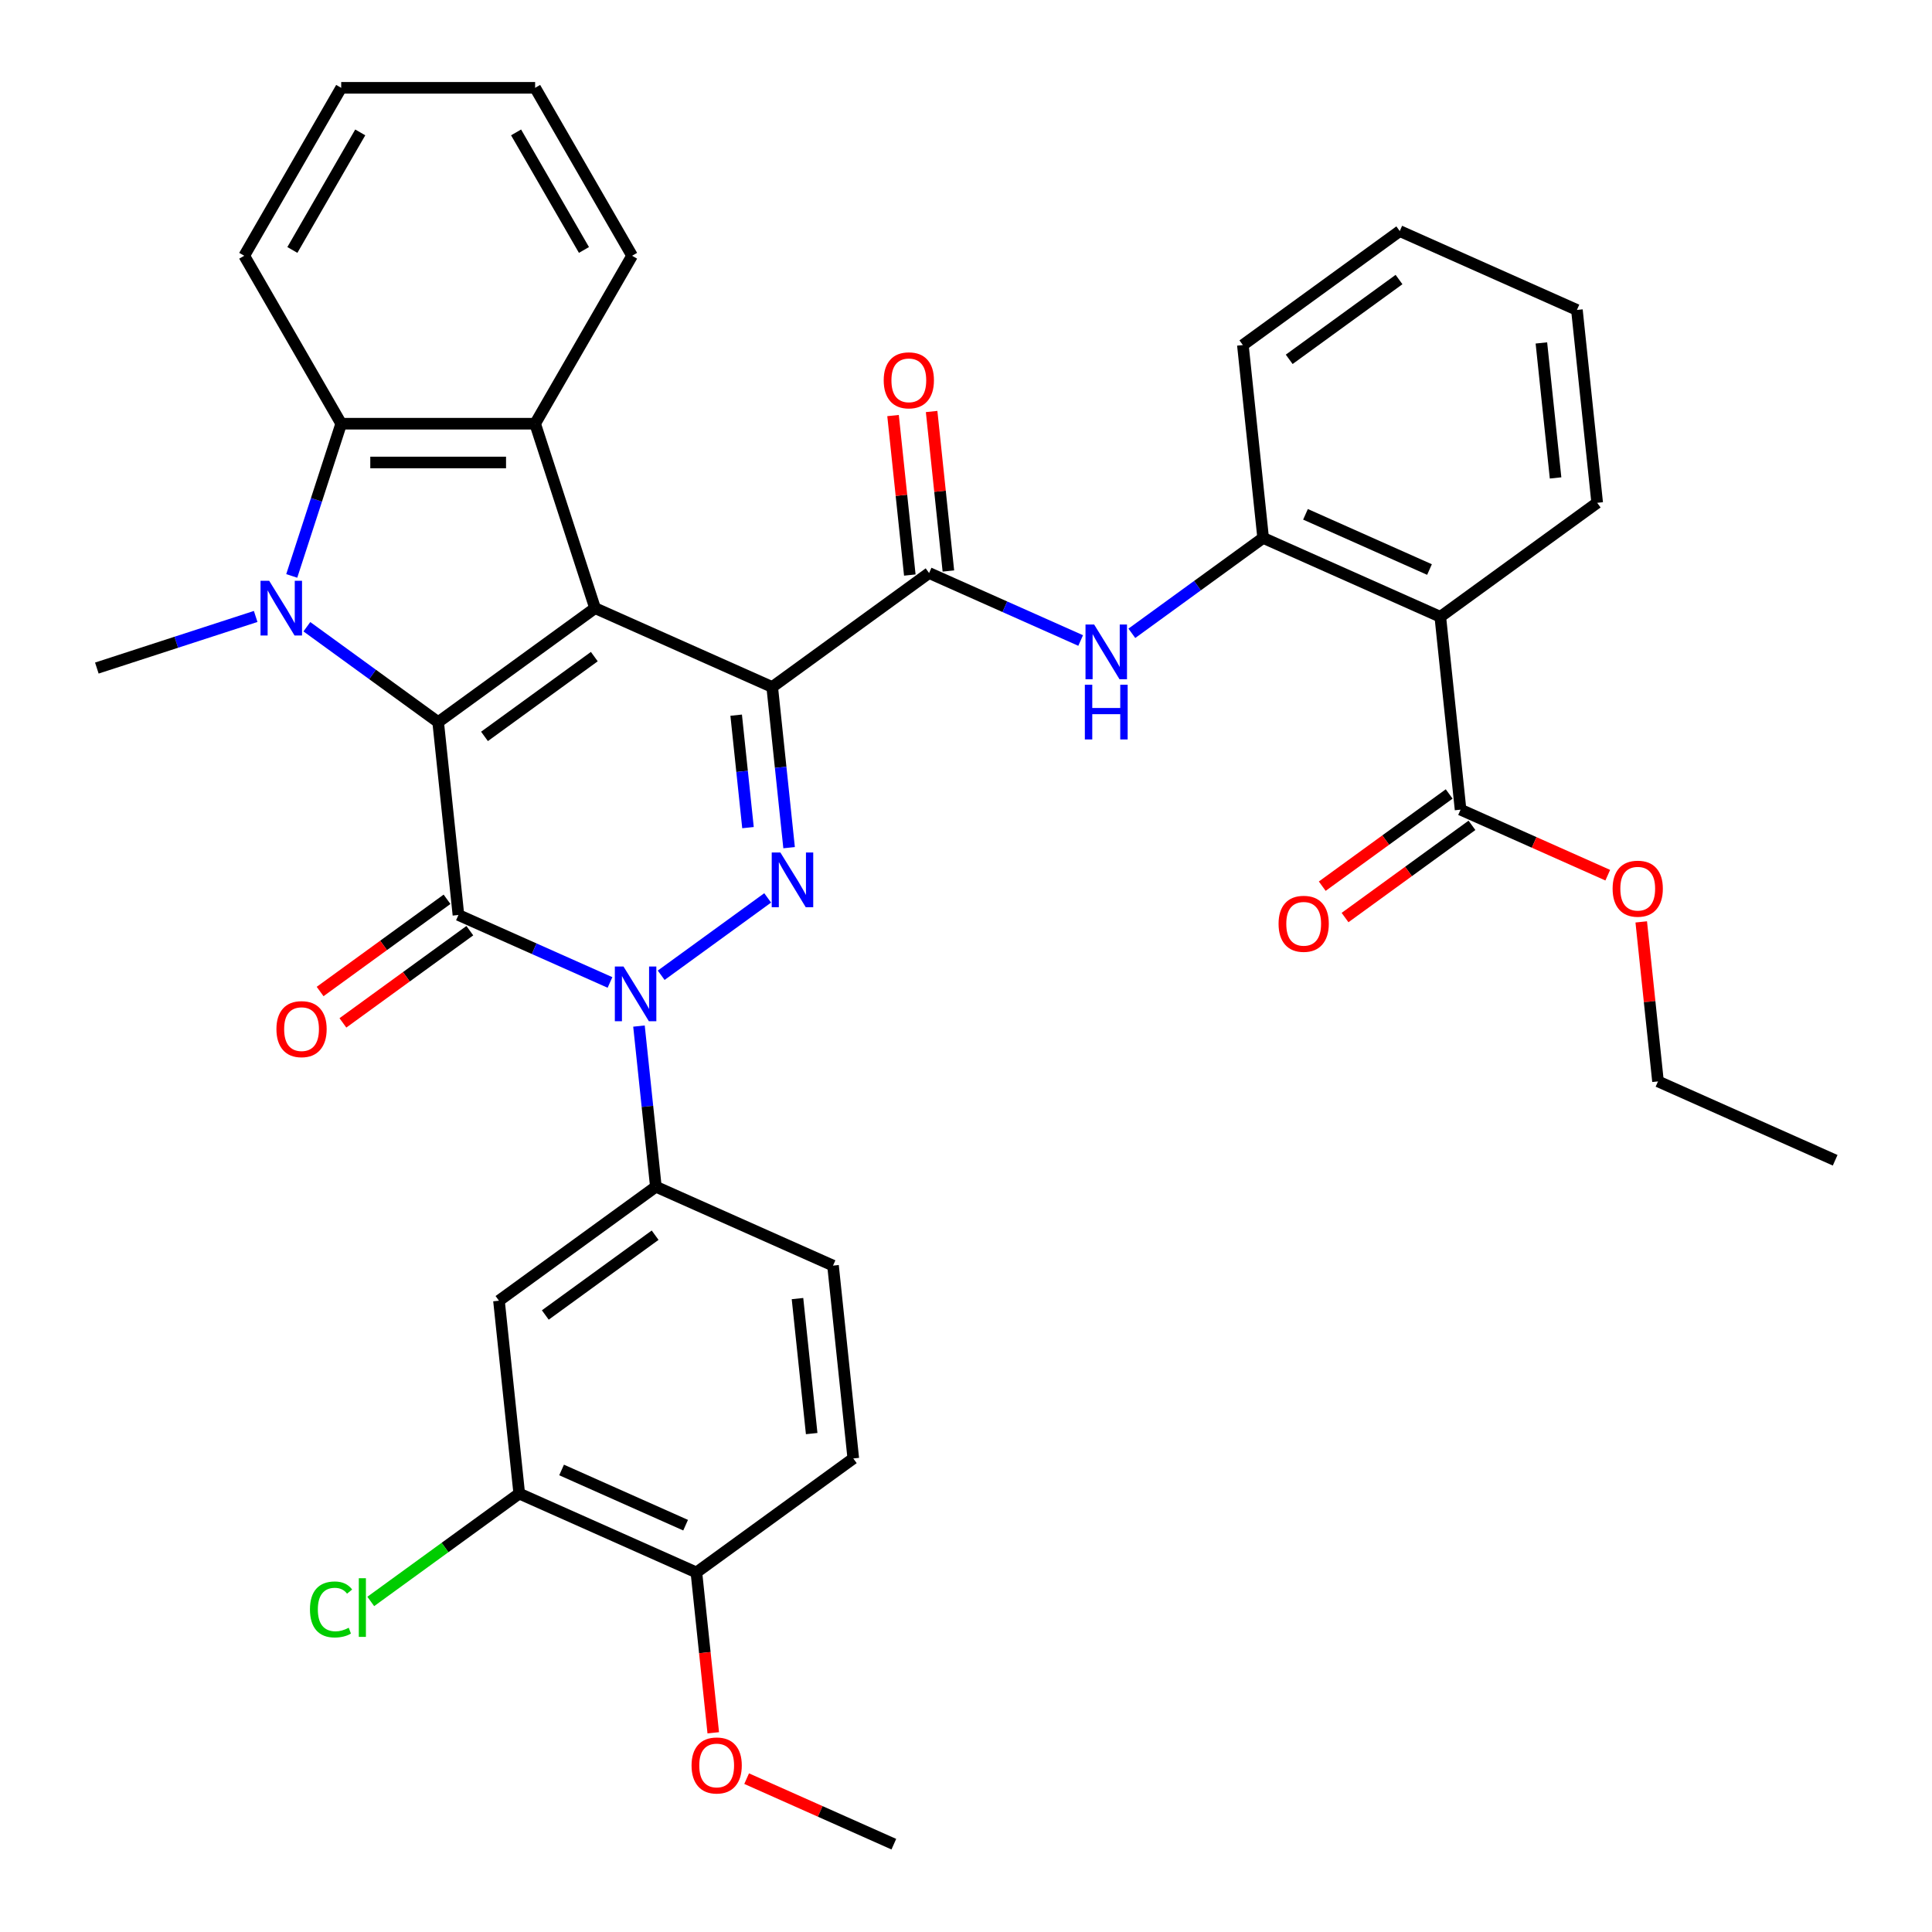 <?xml version='1.0' encoding='iso-8859-1'?>
<svg version='1.1' baseProfile='full'
              xmlns='http://www.w3.org/2000/svg'
                      xmlns:rdkit='http://www.rdkit.org/xml'
                      xmlns:xlink='http://www.w3.org/1999/xlink'
                  xml:space='preserve'
width='1000px' height='1000px' viewBox='0 0 1000 1000'>
<!-- END OF HEADER -->
<rect style='opacity:1.0;fill:#FFFFFF;stroke:none' width='1000' height='1000' x='0' y='0'> </rect>
<path class='bond-0' d='M 399.694,355.597 L 307.997,314.771' style='fill:none;fill-rule:evenodd;stroke:#000000;stroke-width:6px;stroke-linecap:butt;stroke-linejoin:miter;stroke-opacity:1' />
<path class='bond-4' d='M 399.694,355.597 L 404.064,397.174' style='fill:none;fill-rule:evenodd;stroke:#000000;stroke-width:6px;stroke-linecap:butt;stroke-linejoin:miter;stroke-opacity:1' />
<path class='bond-4' d='M 404.064,397.174 L 408.434,438.752' style='fill:none;fill-rule:evenodd;stroke:#0000FF;stroke-width:6px;stroke-linecap:butt;stroke-linejoin:miter;stroke-opacity:1' />
<path class='bond-4' d='M 381.04,370.168 L 384.099,399.273' style='fill:none;fill-rule:evenodd;stroke:#000000;stroke-width:6px;stroke-linecap:butt;stroke-linejoin:miter;stroke-opacity:1' />
<path class='bond-4' d='M 384.099,399.273 L 387.158,428.377' style='fill:none;fill-rule:evenodd;stroke:#0000FF;stroke-width:6px;stroke-linecap:butt;stroke-linejoin:miter;stroke-opacity:1' />
<path class='bond-7' d='M 399.694,355.597 L 480.899,296.598' style='fill:none;fill-rule:evenodd;stroke:#000000;stroke-width:6px;stroke-linecap:butt;stroke-linejoin:miter;stroke-opacity:1' />
<path class='bond-1' d='M 307.997,314.771 L 226.792,373.769' style='fill:none;fill-rule:evenodd;stroke:#000000;stroke-width:6px;stroke-linecap:butt;stroke-linejoin:miter;stroke-opacity:1' />
<path class='bond-1' d='M 307.616,339.861 L 250.773,381.16' style='fill:none;fill-rule:evenodd;stroke:#000000;stroke-width:6px;stroke-linecap:butt;stroke-linejoin:miter;stroke-opacity:1' />
<path class='bond-6' d='M 307.997,314.771 L 276.979,219.309' style='fill:none;fill-rule:evenodd;stroke:#000000;stroke-width:6px;stroke-linecap:butt;stroke-linejoin:miter;stroke-opacity:1' />
<path class='bond-5' d='M 226.792,373.769 L 192.814,349.083' style='fill:none;fill-rule:evenodd;stroke:#000000;stroke-width:6px;stroke-linecap:butt;stroke-linejoin:miter;stroke-opacity:1' />
<path class='bond-5' d='M 192.814,349.083 L 158.837,324.397' style='fill:none;fill-rule:evenodd;stroke:#0000FF;stroke-width:6px;stroke-linecap:butt;stroke-linejoin:miter;stroke-opacity:1' />
<path class='bond-37' d='M 226.792,373.769 L 237.284,473.594' style='fill:none;fill-rule:evenodd;stroke:#000000;stroke-width:6px;stroke-linecap:butt;stroke-linejoin:miter;stroke-opacity:1' />
<path class='bond-2' d='M 237.284,473.594 L 276.508,491.058' style='fill:none;fill-rule:evenodd;stroke:#000000;stroke-width:6px;stroke-linecap:butt;stroke-linejoin:miter;stroke-opacity:1' />
<path class='bond-2' d='M 276.508,491.058 L 315.732,508.521' style='fill:none;fill-rule:evenodd;stroke:#0000FF;stroke-width:6px;stroke-linecap:butt;stroke-linejoin:miter;stroke-opacity:1' />
<path class='bond-16' d='M 231.384,465.474 L 198.537,489.339' style='fill:none;fill-rule:evenodd;stroke:#000000;stroke-width:6px;stroke-linecap:butt;stroke-linejoin:miter;stroke-opacity:1' />
<path class='bond-16' d='M 198.537,489.339 L 165.689,513.204' style='fill:none;fill-rule:evenodd;stroke:#FF0000;stroke-width:6px;stroke-linecap:butt;stroke-linejoin:miter;stroke-opacity:1' />
<path class='bond-16' d='M 243.184,481.715 L 210.336,505.58' style='fill:none;fill-rule:evenodd;stroke:#000000;stroke-width:6px;stroke-linecap:butt;stroke-linejoin:miter;stroke-opacity:1' />
<path class='bond-16' d='M 210.336,505.58 L 177.489,529.445' style='fill:none;fill-rule:evenodd;stroke:#FF0000;stroke-width:6px;stroke-linecap:butt;stroke-linejoin:miter;stroke-opacity:1' />
<path class='bond-3' d='M 342.23,504.794 L 397.346,464.75' style='fill:none;fill-rule:evenodd;stroke:#0000FF;stroke-width:6px;stroke-linecap:butt;stroke-linejoin:miter;stroke-opacity:1' />
<path class='bond-9' d='M 330.733,531.09 L 335.103,572.667' style='fill:none;fill-rule:evenodd;stroke:#0000FF;stroke-width:6px;stroke-linecap:butt;stroke-linejoin:miter;stroke-opacity:1' />
<path class='bond-9' d='M 335.103,572.667 L 339.473,614.245' style='fill:none;fill-rule:evenodd;stroke:#000000;stroke-width:6px;stroke-linecap:butt;stroke-linejoin:miter;stroke-opacity:1' />
<path class='bond-22' d='M 132.338,319.076 L 91.232,332.432' style='fill:none;fill-rule:evenodd;stroke:#0000FF;stroke-width:6px;stroke-linecap:butt;stroke-linejoin:miter;stroke-opacity:1' />
<path class='bond-22' d='M 91.232,332.432 L 50.125,345.788' style='fill:none;fill-rule:evenodd;stroke:#000000;stroke-width:6px;stroke-linecap:butt;stroke-linejoin:miter;stroke-opacity:1' />
<path class='bond-38' d='M 151.004,298.101 L 163.804,258.705' style='fill:none;fill-rule:evenodd;stroke:#0000FF;stroke-width:6px;stroke-linecap:butt;stroke-linejoin:miter;stroke-opacity:1' />
<path class='bond-38' d='M 163.804,258.705 L 176.605,219.309' style='fill:none;fill-rule:evenodd;stroke:#000000;stroke-width:6px;stroke-linecap:butt;stroke-linejoin:miter;stroke-opacity:1' />
<path class='bond-8' d='M 276.979,219.309 L 176.605,219.309' style='fill:none;fill-rule:evenodd;stroke:#000000;stroke-width:6px;stroke-linecap:butt;stroke-linejoin:miter;stroke-opacity:1' />
<path class='bond-8' d='M 261.923,239.384 L 191.661,239.384' style='fill:none;fill-rule:evenodd;stroke:#000000;stroke-width:6px;stroke-linecap:butt;stroke-linejoin:miter;stroke-opacity:1' />
<path class='bond-25' d='M 276.979,219.309 L 327.167,132.382' style='fill:none;fill-rule:evenodd;stroke:#000000;stroke-width:6px;stroke-linecap:butt;stroke-linejoin:miter;stroke-opacity:1' />
<path class='bond-11' d='M 480.899,296.598 L 520.122,314.061' style='fill:none;fill-rule:evenodd;stroke:#000000;stroke-width:6px;stroke-linecap:butt;stroke-linejoin:miter;stroke-opacity:1' />
<path class='bond-11' d='M 520.122,314.061 L 559.346,331.525' style='fill:none;fill-rule:evenodd;stroke:#0000FF;stroke-width:6px;stroke-linecap:butt;stroke-linejoin:miter;stroke-opacity:1' />
<path class='bond-17' d='M 490.881,295.549 L 486.543,254.271' style='fill:none;fill-rule:evenodd;stroke:#000000;stroke-width:6px;stroke-linecap:butt;stroke-linejoin:miter;stroke-opacity:1' />
<path class='bond-17' d='M 486.543,254.271 L 482.204,212.993' style='fill:none;fill-rule:evenodd;stroke:#FF0000;stroke-width:6px;stroke-linecap:butt;stroke-linejoin:miter;stroke-opacity:1' />
<path class='bond-17' d='M 470.916,297.647 L 466.578,256.369' style='fill:none;fill-rule:evenodd;stroke:#000000;stroke-width:6px;stroke-linecap:butt;stroke-linejoin:miter;stroke-opacity:1' />
<path class='bond-17' d='M 466.578,256.369 L 462.239,215.092' style='fill:none;fill-rule:evenodd;stroke:#FF0000;stroke-width:6px;stroke-linecap:butt;stroke-linejoin:miter;stroke-opacity:1' />
<path class='bond-26' d='M 176.605,219.309 L 126.417,132.382' style='fill:none;fill-rule:evenodd;stroke:#000000;stroke-width:6px;stroke-linecap:butt;stroke-linejoin:miter;stroke-opacity:1' />
<path class='bond-14' d='M 339.473,614.245 L 258.268,673.244' style='fill:none;fill-rule:evenodd;stroke:#000000;stroke-width:6px;stroke-linecap:butt;stroke-linejoin:miter;stroke-opacity:1' />
<path class='bond-14' d='M 339.092,639.336 L 282.249,680.635' style='fill:none;fill-rule:evenodd;stroke:#000000;stroke-width:6px;stroke-linecap:butt;stroke-linejoin:miter;stroke-opacity:1' />
<path class='bond-19' d='M 339.473,614.245 L 431.17,655.071' style='fill:none;fill-rule:evenodd;stroke:#000000;stroke-width:6px;stroke-linecap:butt;stroke-linejoin:miter;stroke-opacity:1' />
<path class='bond-10' d='M 745.497,319.251 L 653.8,278.425' style='fill:none;fill-rule:evenodd;stroke:#000000;stroke-width:6px;stroke-linecap:butt;stroke-linejoin:miter;stroke-opacity:1' />
<path class='bond-10' d='M 739.908,294.788 L 675.72,266.21' style='fill:none;fill-rule:evenodd;stroke:#000000;stroke-width:6px;stroke-linecap:butt;stroke-linejoin:miter;stroke-opacity:1' />
<path class='bond-13' d='M 745.497,319.251 L 755.989,419.076' style='fill:none;fill-rule:evenodd;stroke:#000000;stroke-width:6px;stroke-linecap:butt;stroke-linejoin:miter;stroke-opacity:1' />
<path class='bond-27' d='M 745.497,319.251 L 826.702,260.252' style='fill:none;fill-rule:evenodd;stroke:#000000;stroke-width:6px;stroke-linecap:butt;stroke-linejoin:miter;stroke-opacity:1' />
<path class='bond-12' d='M 585.845,327.798 L 619.822,303.111' style='fill:none;fill-rule:evenodd;stroke:#0000FF;stroke-width:6px;stroke-linecap:butt;stroke-linejoin:miter;stroke-opacity:1' />
<path class='bond-12' d='M 619.822,303.111 L 653.8,278.425' style='fill:none;fill-rule:evenodd;stroke:#000000;stroke-width:6px;stroke-linecap:butt;stroke-linejoin:miter;stroke-opacity:1' />
<path class='bond-29' d='M 653.8,278.425 L 643.308,178.6' style='fill:none;fill-rule:evenodd;stroke:#000000;stroke-width:6px;stroke-linecap:butt;stroke-linejoin:miter;stroke-opacity:1' />
<path class='bond-20' d='M 750.089,410.956 L 717.241,434.821' style='fill:none;fill-rule:evenodd;stroke:#000000;stroke-width:6px;stroke-linecap:butt;stroke-linejoin:miter;stroke-opacity:1' />
<path class='bond-20' d='M 717.241,434.821 L 684.394,458.686' style='fill:none;fill-rule:evenodd;stroke:#FF0000;stroke-width:6px;stroke-linecap:butt;stroke-linejoin:miter;stroke-opacity:1' />
<path class='bond-20' d='M 761.889,427.197 L 729.041,451.062' style='fill:none;fill-rule:evenodd;stroke:#000000;stroke-width:6px;stroke-linecap:butt;stroke-linejoin:miter;stroke-opacity:1' />
<path class='bond-20' d='M 729.041,451.062 L 696.193,474.927' style='fill:none;fill-rule:evenodd;stroke:#FF0000;stroke-width:6px;stroke-linecap:butt;stroke-linejoin:miter;stroke-opacity:1' />
<path class='bond-24' d='M 755.989,419.076 L 794.083,436.036' style='fill:none;fill-rule:evenodd;stroke:#000000;stroke-width:6px;stroke-linecap:butt;stroke-linejoin:miter;stroke-opacity:1' />
<path class='bond-24' d='M 794.083,436.036 L 832.176,452.997' style='fill:none;fill-rule:evenodd;stroke:#FF0000;stroke-width:6px;stroke-linecap:butt;stroke-linejoin:miter;stroke-opacity:1' />
<path class='bond-15' d='M 258.268,673.244 L 268.76,773.069' style='fill:none;fill-rule:evenodd;stroke:#000000;stroke-width:6px;stroke-linecap:butt;stroke-linejoin:miter;stroke-opacity:1' />
<path class='bond-23' d='M 268.76,773.069 L 230.332,800.988' style='fill:none;fill-rule:evenodd;stroke:#000000;stroke-width:6px;stroke-linecap:butt;stroke-linejoin:miter;stroke-opacity:1' />
<path class='bond-23' d='M 230.332,800.988 L 191.905,828.907' style='fill:none;fill-rule:evenodd;stroke:#00CC00;stroke-width:6px;stroke-linecap:butt;stroke-linejoin:miter;stroke-opacity:1' />
<path class='bond-41' d='M 268.76,773.069 L 360.457,813.895' style='fill:none;fill-rule:evenodd;stroke:#000000;stroke-width:6px;stroke-linecap:butt;stroke-linejoin:miter;stroke-opacity:1' />
<path class='bond-41' d='M 290.68,760.853 L 354.868,789.431' style='fill:none;fill-rule:evenodd;stroke:#000000;stroke-width:6px;stroke-linecap:butt;stroke-linejoin:miter;stroke-opacity:1' />
<path class='bond-18' d='M 360.457,813.895 L 441.662,754.896' style='fill:none;fill-rule:evenodd;stroke:#000000;stroke-width:6px;stroke-linecap:butt;stroke-linejoin:miter;stroke-opacity:1' />
<path class='bond-28' d='M 360.457,813.895 L 364.819,855.392' style='fill:none;fill-rule:evenodd;stroke:#000000;stroke-width:6px;stroke-linecap:butt;stroke-linejoin:miter;stroke-opacity:1' />
<path class='bond-28' d='M 364.819,855.392 L 369.18,896.89' style='fill:none;fill-rule:evenodd;stroke:#FF0000;stroke-width:6px;stroke-linecap:butt;stroke-linejoin:miter;stroke-opacity:1' />
<path class='bond-21' d='M 431.17,655.071 L 441.662,754.896' style='fill:none;fill-rule:evenodd;stroke:#000000;stroke-width:6px;stroke-linecap:butt;stroke-linejoin:miter;stroke-opacity:1' />
<path class='bond-21' d='M 412.779,672.143 L 420.123,742.021' style='fill:none;fill-rule:evenodd;stroke:#000000;stroke-width:6px;stroke-linecap:butt;stroke-linejoin:miter;stroke-opacity:1' />
<path class='bond-30' d='M 849.501,477.171 L 853.839,518.449' style='fill:none;fill-rule:evenodd;stroke:#FF0000;stroke-width:6px;stroke-linecap:butt;stroke-linejoin:miter;stroke-opacity:1' />
<path class='bond-30' d='M 853.839,518.449 L 858.178,559.727' style='fill:none;fill-rule:evenodd;stroke:#000000;stroke-width:6px;stroke-linecap:butt;stroke-linejoin:miter;stroke-opacity:1' />
<path class='bond-32' d='M 327.167,132.382 L 276.979,45.455' style='fill:none;fill-rule:evenodd;stroke:#000000;stroke-width:6px;stroke-linecap:butt;stroke-linejoin:miter;stroke-opacity:1' />
<path class='bond-32' d='M 302.253,129.38 L 267.122,68.531' style='fill:none;fill-rule:evenodd;stroke:#000000;stroke-width:6px;stroke-linecap:butt;stroke-linejoin:miter;stroke-opacity:1' />
<path class='bond-39' d='M 126.417,132.382 L 176.605,45.455' style='fill:none;fill-rule:evenodd;stroke:#000000;stroke-width:6px;stroke-linecap:butt;stroke-linejoin:miter;stroke-opacity:1' />
<path class='bond-39' d='M 151.331,129.38 L 186.462,68.531' style='fill:none;fill-rule:evenodd;stroke:#000000;stroke-width:6px;stroke-linecap:butt;stroke-linejoin:miter;stroke-opacity:1' />
<path class='bond-40' d='M 826.702,260.252 L 816.21,160.428' style='fill:none;fill-rule:evenodd;stroke:#000000;stroke-width:6px;stroke-linecap:butt;stroke-linejoin:miter;stroke-opacity:1' />
<path class='bond-40' d='M 805.163,247.377 L 797.819,177.5' style='fill:none;fill-rule:evenodd;stroke:#000000;stroke-width:6px;stroke-linecap:butt;stroke-linejoin:miter;stroke-opacity:1' />
<path class='bond-31' d='M 386.458,920.625 L 424.552,937.585' style='fill:none;fill-rule:evenodd;stroke:#FF0000;stroke-width:6px;stroke-linecap:butt;stroke-linejoin:miter;stroke-opacity:1' />
<path class='bond-31' d='M 424.552,937.585 L 462.646,954.545' style='fill:none;fill-rule:evenodd;stroke:#000000;stroke-width:6px;stroke-linecap:butt;stroke-linejoin:miter;stroke-opacity:1' />
<path class='bond-35' d='M 643.308,178.6 L 724.513,119.602' style='fill:none;fill-rule:evenodd;stroke:#000000;stroke-width:6px;stroke-linecap:butt;stroke-linejoin:miter;stroke-opacity:1' />
<path class='bond-35' d='M 667.289,185.992 L 724.132,144.692' style='fill:none;fill-rule:evenodd;stroke:#000000;stroke-width:6px;stroke-linecap:butt;stroke-linejoin:miter;stroke-opacity:1' />
<path class='bond-36' d='M 858.178,559.727 L 949.875,600.553' style='fill:none;fill-rule:evenodd;stroke:#000000;stroke-width:6px;stroke-linecap:butt;stroke-linejoin:miter;stroke-opacity:1' />
<path class='bond-34' d='M 276.979,45.455 L 176.605,45.455' style='fill:none;fill-rule:evenodd;stroke:#000000;stroke-width:6px;stroke-linecap:butt;stroke-linejoin:miter;stroke-opacity:1' />
<path class='bond-33' d='M 816.21,160.428 L 724.513,119.602' style='fill:none;fill-rule:evenodd;stroke:#000000;stroke-width:6px;stroke-linecap:butt;stroke-linejoin:miter;stroke-opacity:1' />
<path  class='atom-4' d='M 322.721 500.26
L 332.001 515.26
Q 332.921 516.74, 334.401 519.42
Q 335.881 522.1, 335.961 522.26
L 335.961 500.26
L 339.721 500.26
L 339.721 528.58
L 335.841 528.58
L 325.881 512.18
Q 324.721 510.26, 323.481 508.06
Q 322.281 505.86, 321.921 505.18
L 321.921 528.58
L 318.241 528.58
L 318.241 500.26
L 322.721 500.26
' fill='#0000FF'/>
<path  class='atom-5' d='M 403.926 441.261
L 413.206 456.261
Q 414.126 457.741, 415.606 460.421
Q 417.086 463.101, 417.166 463.261
L 417.166 441.261
L 420.926 441.261
L 420.926 469.581
L 417.046 469.581
L 407.086 453.181
Q 405.926 451.261, 404.686 449.061
Q 403.486 446.861, 403.126 446.181
L 403.126 469.581
L 399.446 469.581
L 399.446 441.261
L 403.926 441.261
' fill='#0000FF'/>
<path  class='atom-6' d='M 139.327 300.611
L 148.607 315.611
Q 149.527 317.091, 151.007 319.771
Q 152.487 322.451, 152.567 322.611
L 152.567 300.611
L 156.327 300.611
L 156.327 328.931
L 152.447 328.931
L 142.487 312.531
Q 141.327 310.611, 140.087 308.411
Q 138.887 306.211, 138.527 305.531
L 138.527 328.931
L 134.847 328.931
L 134.847 300.611
L 139.327 300.611
' fill='#0000FF'/>
<path  class='atom-12' d='M 566.335 323.264
L 575.615 338.264
Q 576.535 339.744, 578.015 342.424
Q 579.495 345.104, 579.575 345.264
L 579.575 323.264
L 583.335 323.264
L 583.335 351.584
L 579.455 351.584
L 569.495 335.184
Q 568.335 333.264, 567.095 331.064
Q 565.895 328.864, 565.535 328.184
L 565.535 351.584
L 561.855 351.584
L 561.855 323.264
L 566.335 323.264
' fill='#0000FF'/>
<path  class='atom-12' d='M 561.515 354.416
L 565.355 354.416
L 565.355 366.456
L 579.835 366.456
L 579.835 354.416
L 583.675 354.416
L 583.675 382.736
L 579.835 382.736
L 579.835 369.656
L 565.355 369.656
L 565.355 382.736
L 561.515 382.736
L 561.515 354.416
' fill='#0000FF'/>
<path  class='atom-17' d='M 143.079 532.673
Q 143.079 525.873, 146.439 522.073
Q 149.799 518.273, 156.079 518.273
Q 162.359 518.273, 165.719 522.073
Q 169.079 525.873, 169.079 532.673
Q 169.079 539.553, 165.679 543.473
Q 162.279 547.353, 156.079 547.353
Q 149.839 547.353, 146.439 543.473
Q 143.079 539.593, 143.079 532.673
M 156.079 544.153
Q 160.399 544.153, 162.719 541.273
Q 165.079 538.353, 165.079 532.673
Q 165.079 527.113, 162.719 524.313
Q 160.399 521.473, 156.079 521.473
Q 151.759 521.473, 149.399 524.273
Q 147.079 527.073, 147.079 532.673
Q 147.079 538.393, 149.399 541.273
Q 151.759 544.153, 156.079 544.153
' fill='#FF0000'/>
<path  class='atom-18' d='M 457.407 196.853
Q 457.407 190.053, 460.767 186.253
Q 464.127 182.453, 470.407 182.453
Q 476.687 182.453, 480.047 186.253
Q 483.407 190.053, 483.407 196.853
Q 483.407 203.733, 480.007 207.653
Q 476.607 211.533, 470.407 211.533
Q 464.167 211.533, 460.767 207.653
Q 457.407 203.773, 457.407 196.853
M 470.407 208.333
Q 474.727 208.333, 477.047 205.453
Q 479.407 202.533, 479.407 196.853
Q 479.407 191.293, 477.047 188.493
Q 474.727 185.653, 470.407 185.653
Q 466.087 185.653, 463.727 188.453
Q 461.407 191.253, 461.407 196.853
Q 461.407 202.573, 463.727 205.453
Q 466.087 208.333, 470.407 208.333
' fill='#FF0000'/>
<path  class='atom-21' d='M 661.784 478.155
Q 661.784 471.355, 665.144 467.555
Q 668.504 463.755, 674.784 463.755
Q 681.064 463.755, 684.424 467.555
Q 687.784 471.355, 687.784 478.155
Q 687.784 485.035, 684.384 488.955
Q 680.984 492.835, 674.784 492.835
Q 668.544 492.835, 665.144 488.955
Q 661.784 485.075, 661.784 478.155
M 674.784 489.635
Q 679.104 489.635, 681.424 486.755
Q 683.784 483.835, 683.784 478.155
Q 683.784 472.595, 681.424 469.795
Q 679.104 466.955, 674.784 466.955
Q 670.464 466.955, 668.104 469.755
Q 665.784 472.555, 665.784 478.155
Q 665.784 483.875, 668.104 486.755
Q 670.464 489.635, 674.784 489.635
' fill='#FF0000'/>
<path  class='atom-24' d='M 160.435 833.047
Q 160.435 826.007, 163.715 822.327
Q 167.035 818.607, 173.315 818.607
Q 179.155 818.607, 182.275 822.727
L 179.635 824.887
Q 177.355 821.887, 173.315 821.887
Q 169.035 821.887, 166.755 824.767
Q 164.515 827.607, 164.515 833.047
Q 164.515 838.647, 166.835 841.527
Q 169.195 844.407, 173.755 844.407
Q 176.875 844.407, 180.515 842.527
L 181.635 845.527
Q 180.155 846.487, 177.915 847.047
Q 175.675 847.607, 173.195 847.607
Q 167.035 847.607, 163.715 843.847
Q 160.435 840.087, 160.435 833.047
' fill='#00CC00'/>
<path  class='atom-24' d='M 185.715 816.887
L 189.395 816.887
L 189.395 847.247
L 185.715 847.247
L 185.715 816.887
' fill='#00CC00'/>
<path  class='atom-25' d='M 834.686 459.982
Q 834.686 453.182, 838.046 449.382
Q 841.406 445.582, 847.686 445.582
Q 853.966 445.582, 857.326 449.382
Q 860.686 453.182, 860.686 459.982
Q 860.686 466.862, 857.286 470.782
Q 853.886 474.662, 847.686 474.662
Q 841.446 474.662, 838.046 470.782
Q 834.686 466.902, 834.686 459.982
M 847.686 471.462
Q 852.006 471.462, 854.326 468.582
Q 856.686 465.662, 856.686 459.982
Q 856.686 454.422, 854.326 451.622
Q 852.006 448.782, 847.686 448.782
Q 843.366 448.782, 841.006 451.582
Q 838.686 454.382, 838.686 459.982
Q 838.686 465.702, 841.006 468.582
Q 843.366 471.462, 847.686 471.462
' fill='#FF0000'/>
<path  class='atom-29' d='M 357.949 913.799
Q 357.949 906.999, 361.309 903.199
Q 364.669 899.399, 370.949 899.399
Q 377.229 899.399, 380.589 903.199
Q 383.949 906.999, 383.949 913.799
Q 383.949 920.679, 380.549 924.599
Q 377.149 928.479, 370.949 928.479
Q 364.709 928.479, 361.309 924.599
Q 357.949 920.719, 357.949 913.799
M 370.949 925.279
Q 375.269 925.279, 377.589 922.399
Q 379.949 919.479, 379.949 913.799
Q 379.949 908.239, 377.589 905.439
Q 375.269 902.599, 370.949 902.599
Q 366.629 902.599, 364.269 905.399
Q 361.949 908.199, 361.949 913.799
Q 361.949 919.519, 364.269 922.399
Q 366.629 925.279, 370.949 925.279
' fill='#FF0000'/>
</svg>
